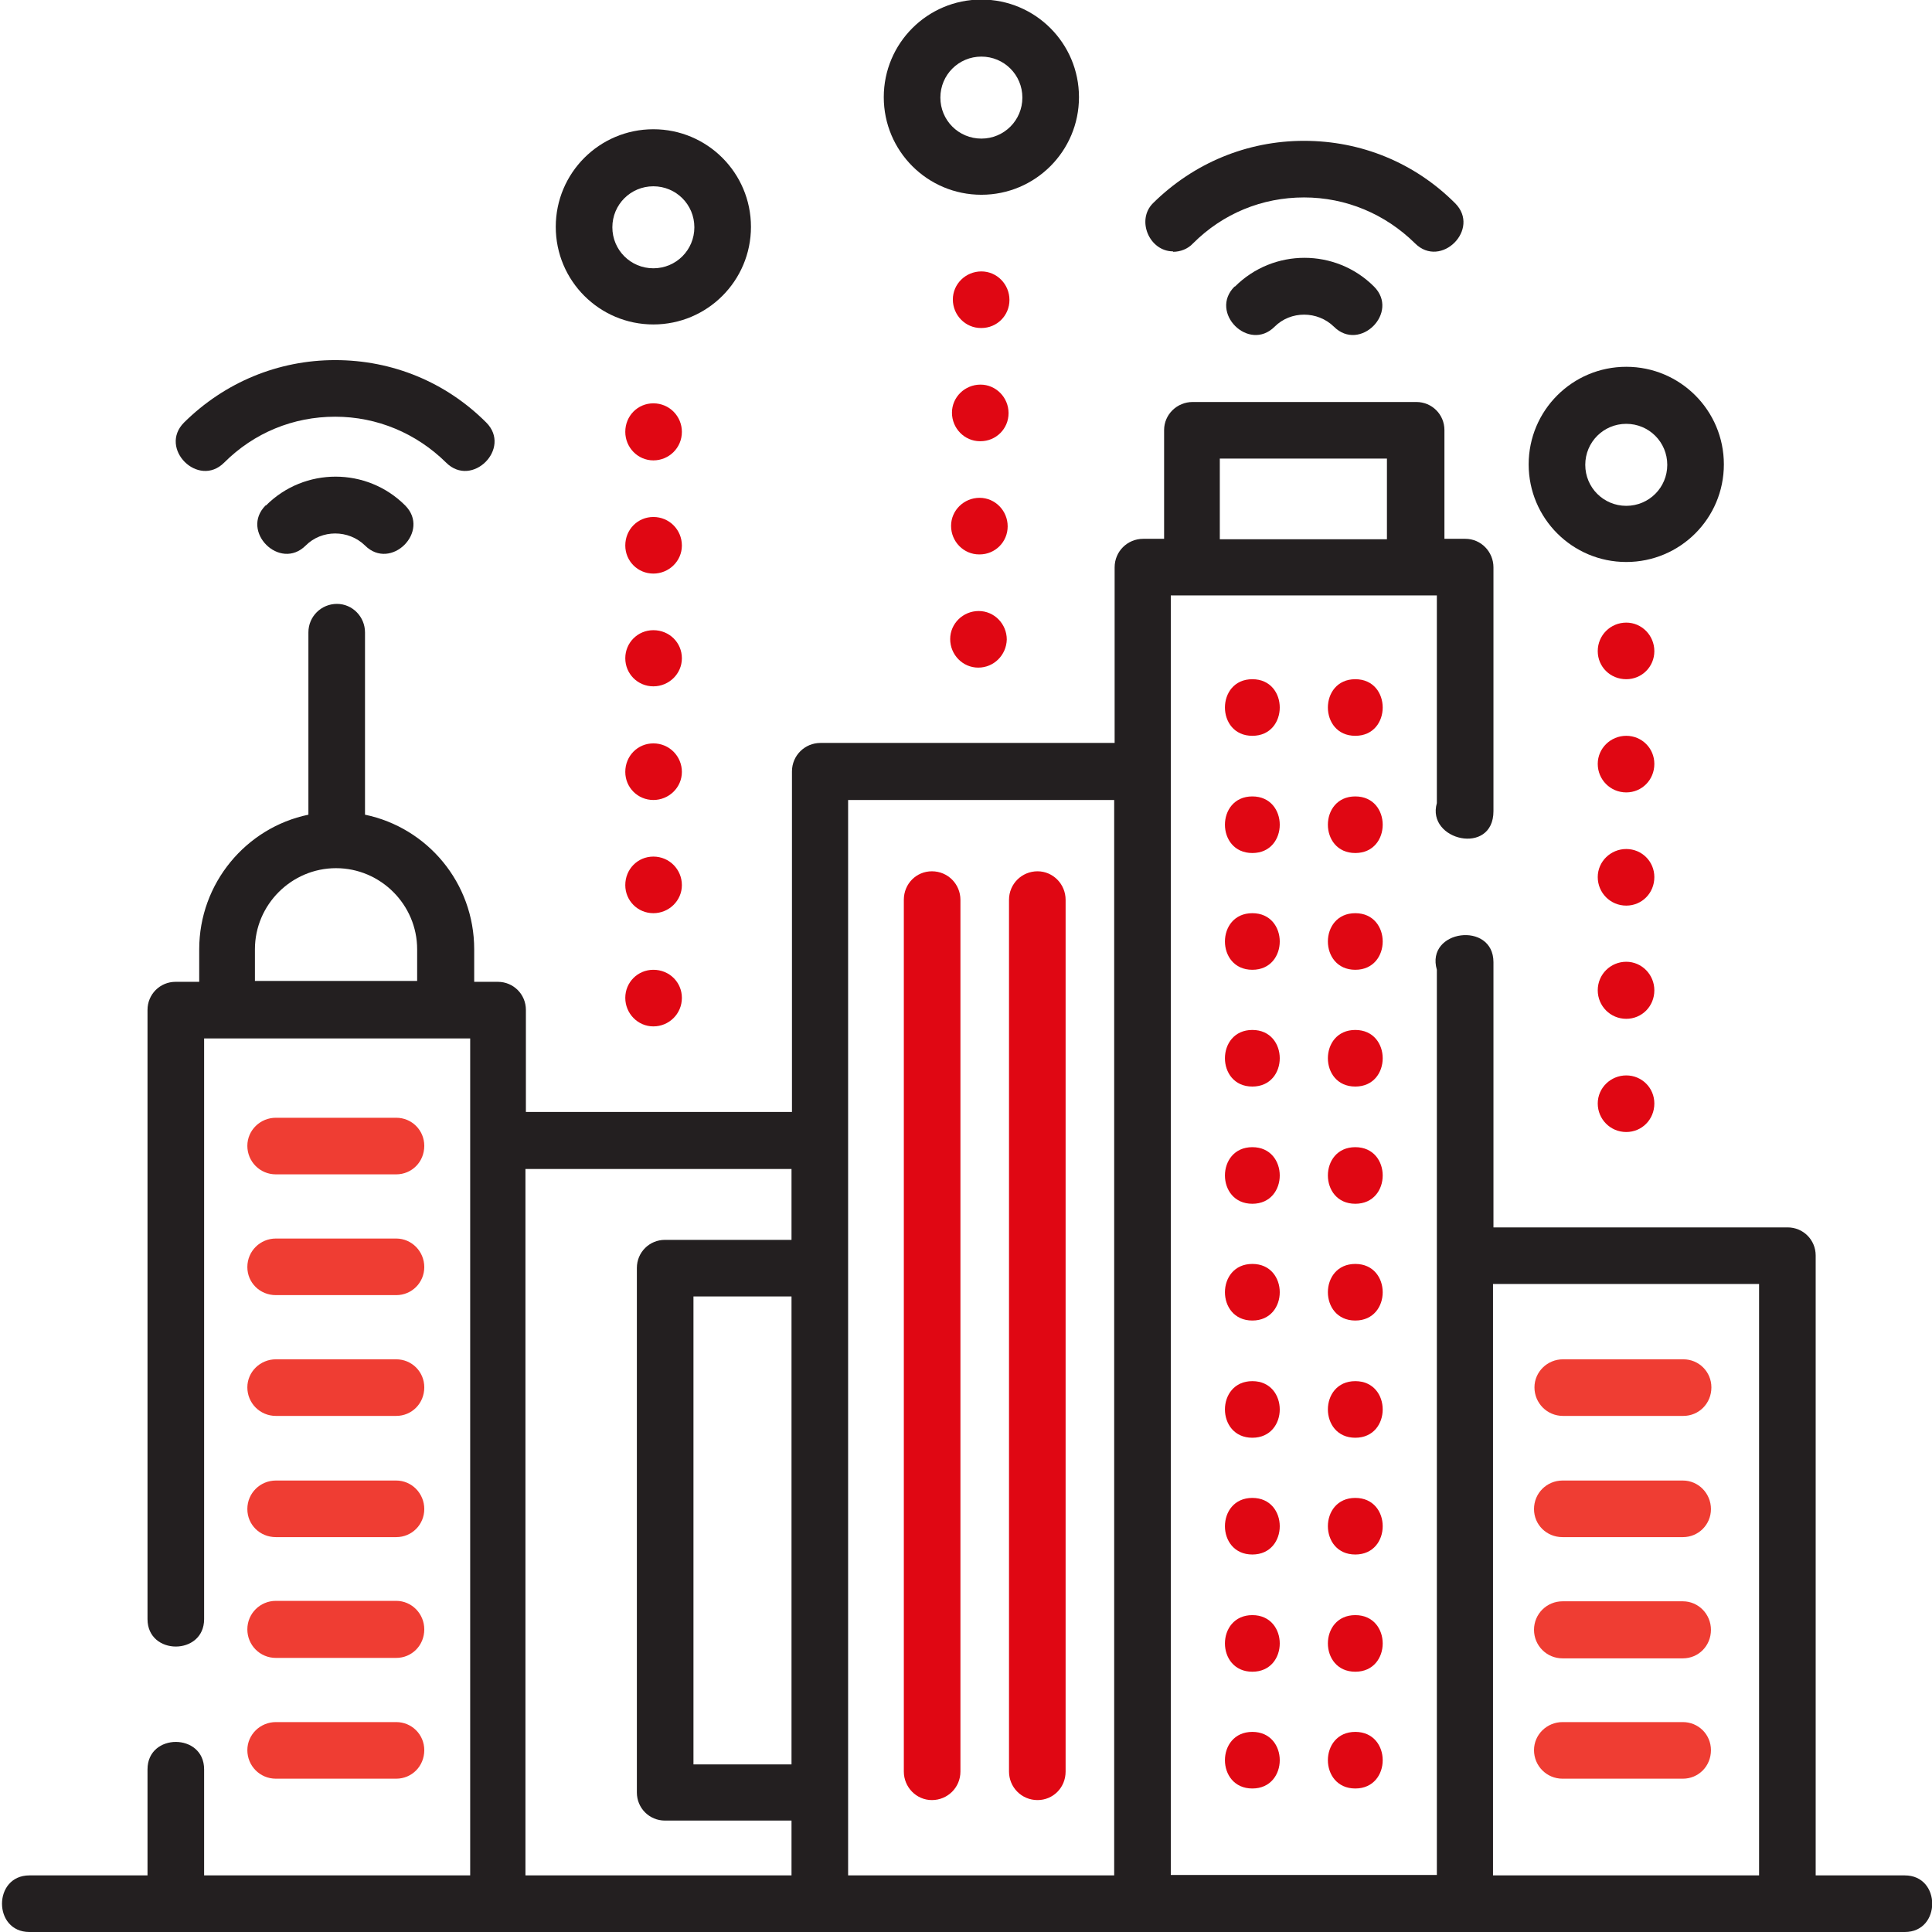 <?xml version="1.0" encoding="UTF-8"?> <!-- Creator: CorelDRAW 2020 (64-Bit) --> <svg xmlns="http://www.w3.org/2000/svg" xmlns:xlink="http://www.w3.org/1999/xlink" xmlns:xodm="http://www.corel.com/coreldraw/odm/2003" xml:space="preserve" width="43.349mm" height="43.349mm" style="shape-rendering:geometricPrecision; text-rendering:geometricPrecision; image-rendering:optimizeQuality; fill-rule:evenodd; clip-rule:evenodd" viewBox="0 0 4335 4335"> <defs> <style type="text/css"> <![CDATA[ .fil0 {fill:#231F20;fill-rule:nonzero} .fil2 {fill:#E00713;fill-rule:nonzero} .fil1 {fill:#EF3D33;fill-rule:nonzero} ]]> </style> </defs> <g id="Слой_x0020_1">  <g id="_1891713012128"> <path class="fil0" d="M4271 4208l-197 0 0 -1391c0,-35 -28,-63 -63,-63l-660 0 0 -595c0,-93 -153,-73 -127,17l0 2031 -597 0 0 -2477 0 -394 597 0 0 466c-24,84 127,119 127,18l0 -547c0,-35 -28,-64 -63,-64l-47 0 0 -244c0,-35 -28,-63 -63,-63l-502 0c-35,0 -64,28 -64,63l0 244 -47 0c-35,0 -64,28 -64,64l0 394 -660 0c-35,0 -64,28 -64,64l0 764 -597 0 0 -229c0,-35 -28,-63 -63,-63l-53 0 0 -73c0,-149 -105,-273 -245,-302l0 -409c0,-35 -28,-64 -63,-64 -35,0 -64,28 -64,64l0 409c-140,29 -245,154 -245,302l0 73 -53 0c-35,0 -63,28 -63,63l0 1367c0,82 127,82 127,0l0 -1303 597 0 0 1878 -597 0 0 -238c0,-82 -127,-82 -127,0l0 238 -265 0c-82,0 -82,127 0,127l4208 0c82,0 82,-127 0,-127zm-3699 -2078c0,-100 82,-182 182,-182 100,0 182,82 182,182l0 71 -364 0 0 -71zm2778 751l597 0 0 1327 -597 0 0 -1327zm-613 -1852l375 0 0 181 -375 0 0 -181zm-834 766l597 0 0 2413 -597 0 0 -2413zm-127 2164l-220 0 0 -1050 220 0 0 1050zm-597 -1336l597 0 0 159 -284 0c-35,0 -63,28 -63,63l0 1177c0,35 28,63 63,63l284 0 0 123 -597 0 0 -1586z"></path> <path class="fil1" d="M619 2635l270 0c35,0 63,-28 63,-64 0,-35 -28,-63 -63,-63l-270 0c-35,0 -64,28 -64,63 0,35 28,64 64,64z"></path> <path class="fil1" d="M619 2906l270 0c35,0 63,-28 63,-63 0,-35 -28,-64 -63,-64l-270 0c-35,0 -64,28 -64,64 0,35 28,63 64,63z"></path> <path class="fil1" d="M619 3177l270 0c35,0 63,-28 63,-64 0,-35 -28,-63 -63,-63l-270 0c-35,0 -64,28 -64,63 0,35 28,64 64,64z"></path> <path class="fil1" d="M619 3449l270 0c35,0 63,-28 63,-63 0,-35 -28,-64 -63,-64l-270 0c-35,0 -64,28 -64,64 0,35 28,63 64,63z"></path> <path class="fil1" d="M619 3720l270 0c35,0 63,-28 63,-64 0,-35 -28,-64 -63,-64l-270 0c-35,0 -64,28 -64,64 0,35 28,64 64,64z"></path> <path class="fil1" d="M619 3991l270 0c35,0 63,-28 63,-64 0,-35 -28,-63 -63,-63l-270 0c-35,0 -64,28 -64,63 0,35 28,64 64,64z"></path> <path class="fil1" d="M3507 3177l270 0c35,0 63,-28 63,-64 0,-35 -28,-63 -63,-63l-270 0c-35,0 -64,28 -64,63 0,35 28,64 64,64z"></path> <path class="fil1" d="M3776 3322l-270 0c-35,0 -64,28 -64,64 0,35 28,63 64,63l270 0c35,0 63,-28 63,-63 0,-35 -28,-64 -63,-64z"></path> <path class="fil1" d="M3776 3593l-270 0c-35,0 -64,28 -64,64 0,35 28,64 64,64l270 0c35,0 63,-28 63,-64 0,-35 -28,-64 -63,-64z"></path> <path class="fil1" d="M3776 3864l-270 0c-35,0 -64,28 -64,63 0,35 28,64 64,64l270 0c35,0 63,-28 63,-64 0,-35 -28,-63 -63,-63z"></path> <path class="fil2" d="M2091 4039c35,0 64,-28 64,-64l0 -1956c0,-35 -28,-64 -64,-64 -35,0 -63,28 -63,64l0 1956c0,35 28,64 63,64z"></path> <path class="fil2" d="M2328 4039c35,0 63,-28 63,-64l0 -1956c0,-35 -28,-64 -63,-64 -35,0 -64,28 -64,64l0 1956c0,35 28,64 64,64z"></path> <path class="fil2" d="M2810 1524c-82,0 -82,127 0,127 82,0 82,-127 0,-127z"></path> <path class="fil2" d="M2810 1787c-82,0 -82,127 0,127 82,0 82,-127 0,-127z"></path> <path class="fil2" d="M2810 2049c-82,0 -82,127 0,127 82,0 82,-127 0,-127z"></path> <path class="fil2" d="M2810 2311c-82,0 -82,127 0,127 82,0 82,-127 0,-127z"></path> <path class="fil2" d="M2810 2574c-82,0 -82,127 0,127 82,0 82,-127 0,-127z"></path> <path class="fil2" d="M2810 2836c-82,0 -82,127 0,127 82,0 82,-127 0,-127z"></path> <path class="fil2" d="M2810 3099c-82,0 -82,127 0,127 82,0 82,-127 0,-127z"></path> <path class="fil2" d="M2810 3361c-82,0 -82,127 0,127 82,0 82,-127 0,-127z"></path> <path class="fil2" d="M2810 3624c-82,0 -82,127 0,127 82,0 82,-127 0,-127z"></path> <path class="fil2" d="M2810 4013c82,0 82,-127 0,-127 -82,0 -82,127 0,127z"></path> <path class="fil2" d="M3041 1524c-82,0 -82,127 0,127 82,0 82,-127 0,-127z"></path> <path class="fil2" d="M3041 1787c-82,0 -82,127 0,127 82,0 82,-127 0,-127z"></path> <path class="fil2" d="M3041 2049c-82,0 -82,127 0,127 82,0 82,-127 0,-127z"></path> <path class="fil2" d="M3041 2311c-82,0 -82,127 0,127 82,0 82,-127 0,-127z"></path> <path class="fil2" d="M3041 2574c-82,0 -82,127 0,127 82,0 82,-127 0,-127z"></path> <path class="fil2" d="M3041 2836c-82,0 -82,127 0,127 82,0 82,-127 0,-127z"></path> <path class="fil2" d="M3041 3099c-82,0 -82,127 0,127 82,0 82,-127 0,-127z"></path> <path class="fil2" d="M3041 3361c-82,0 -82,127 0,127 82,0 82,-127 0,-127z"></path> <path class="fil2" d="M3041 3624c-82,0 -82,127 0,127 82,0 82,-127 0,-127z"></path> <path class="fil2" d="M3041 4013c82,0 82,-127 0,-127 -82,0 -82,127 0,127z"></path> <path class="fil0" d="M596 1134c-58,58 32,148 90,90 36,-36 96,-36 133,0 58,58 148,-32 90,-90 -86,-86 -226,-86 -312,0z"></path> <path class="fil0" d="M503 1038c67,-67 155,-103 249,-103 94,0 182,37 249,103 58,58 148,-32 90,-90 -91,-91 -211,-140 -339,-140 -128,0 -248,50 -339,140 -58,58 32,148 90,90z"></path> <path class="fil0" d="M2770 643c-58,58 32,148 90,90 36,-36 96,-36 133,0 58,58 148,-32 90,-90 -86,-86 -226,-86 -312,0z"></path> <path class="fil0" d="M2632 565c16,0 33,-6 45,-19 67,-67 155,-103 249,-103 94,0 182,37 249,103 58,58 148,-32 90,-90 -91,-91 -211,-140 -339,-140 -128,0 -248,50 -339,140 -38,38 -8,108 45,108z"></path> <path class="fil0" d="M2202 437c121,0 219,-98 219,-219 0,-121 -98,-219 -219,-219 -121,0 -219,98 -219,219 0,121 98,219 219,219zm0 -310c51,0 92,41 92,92 0,51 -41,92 -92,92 -51,0 -92,-41 -92,-92 0,-51 41,-92 92,-92z"></path> <path class="fil0" d="M1466 728c121,0 219,-98 219,-219 0,-121 -98,-219 -219,-219 -121,0 -219,98 -219,219 0,121 98,219 219,219zm0 -310c51,0 92,41 92,92 0,51 -41,92 -92,92 -51,0 -92,-41 -92,-92 0,-51 41,-92 92,-92z"></path> <path class="fil0" d="M3649 1261c121,0 219,-98 219,-219 0,-121 -98,-219 -219,-219 -121,0 -219,98 -219,219 0,121 98,219 219,219zm0 -310c51,0 92,41 92,92 0,51 -41,92 -92,92 -51,0 -92,-41 -92,-92 0,-51 41,-92 92,-92z"></path> <path class="fil2" d="M2196 1371c-35,0 -64,28 -64,63 0,35 28,64 63,64l0 0c35,0 63,-28 64,-63 0,-35 -28,-64 -63,-64z"></path> <path class="fil2" d="M2198 1117c-35,0 -64,28 -64,63 0,35 28,64 63,64l1 0c35,0 63,-28 63,-63 0,-35 -28,-64 -63,-64z"></path> <path class="fil2" d="M2202 609c-35,0 -64,28 -64,63 0,35 28,64 63,64l1 0c35,0 63,-28 63,-63 0,-35 -28,-64 -63,-64z"></path> <path class="fil2" d="M2200 863c-35,0 -64,28 -64,63 0,35 28,64 63,64l1 0c35,0 63,-28 63,-63 0,-35 -28,-64 -63,-64z"></path> <path class="fil2" d="M1466 1033c35,0 64,-28 64,-64 0,-35 -28,-64 -64,-64 -35,0 -63,28 -63,64 0,35 28,64 63,64z"></path> <path class="fil2" d="M1466 2303c35,0 64,-28 64,-64 0,-35 -28,-63 -64,-63 -35,0 -63,28 -63,63 0,35 28,64 63,64z"></path> <path class="fil2" d="M1466 1414c-35,0 -63,28 -63,63 0,35 28,63 63,63 35,0 64,-28 64,-63 0,-35 -28,-63 -64,-63z"></path> <path class="fil2" d="M1466 1287c35,0 64,-28 64,-63 0,-35 -28,-64 -64,-64 -35,0 -63,28 -63,64 0,35 28,63 63,63z"></path> <path class="fil2" d="M1466 1668c-35,0 -63,28 -63,64 0,35 28,63 63,63 35,0 64,-28 64,-63 0,-35 -28,-64 -64,-64z"></path> <path class="fil2" d="M1466 2049c35,0 64,-28 64,-63 0,-35 -28,-64 -64,-64 -35,0 -63,28 -63,64 0,35 28,63 63,63z"></path> <path class="fil2" d="M3649 2286c35,0 63,-28 63,-64 0,-35 -28,-64 -63,-64 -35,0 -64,28 -64,64 0,35 28,64 64,64z"></path> <path class="fil2" d="M3649 2413c-35,0 -64,28 -64,63 0,35 28,64 64,64 35,0 63,-28 63,-64 0,-35 -28,-63 -63,-63z"></path> <path class="fil2" d="M3649 2032c35,0 63,-28 63,-64 0,-35 -28,-63 -63,-63 -35,0 -64,28 -64,63 0,35 28,64 64,64z"></path> <path class="fil2" d="M3649 1524c35,0 63,-28 63,-63 0,-35 -28,-64 -63,-64 -35,0 -64,28 -64,64 0,35 28,63 64,63z"></path> <path class="fil2" d="M3649 1778c35,0 63,-28 63,-64 0,-35 -28,-63 -63,-63 -35,0 -64,28 -64,63 0,35 28,64 64,64z"></path> </g> </g> </svg> 